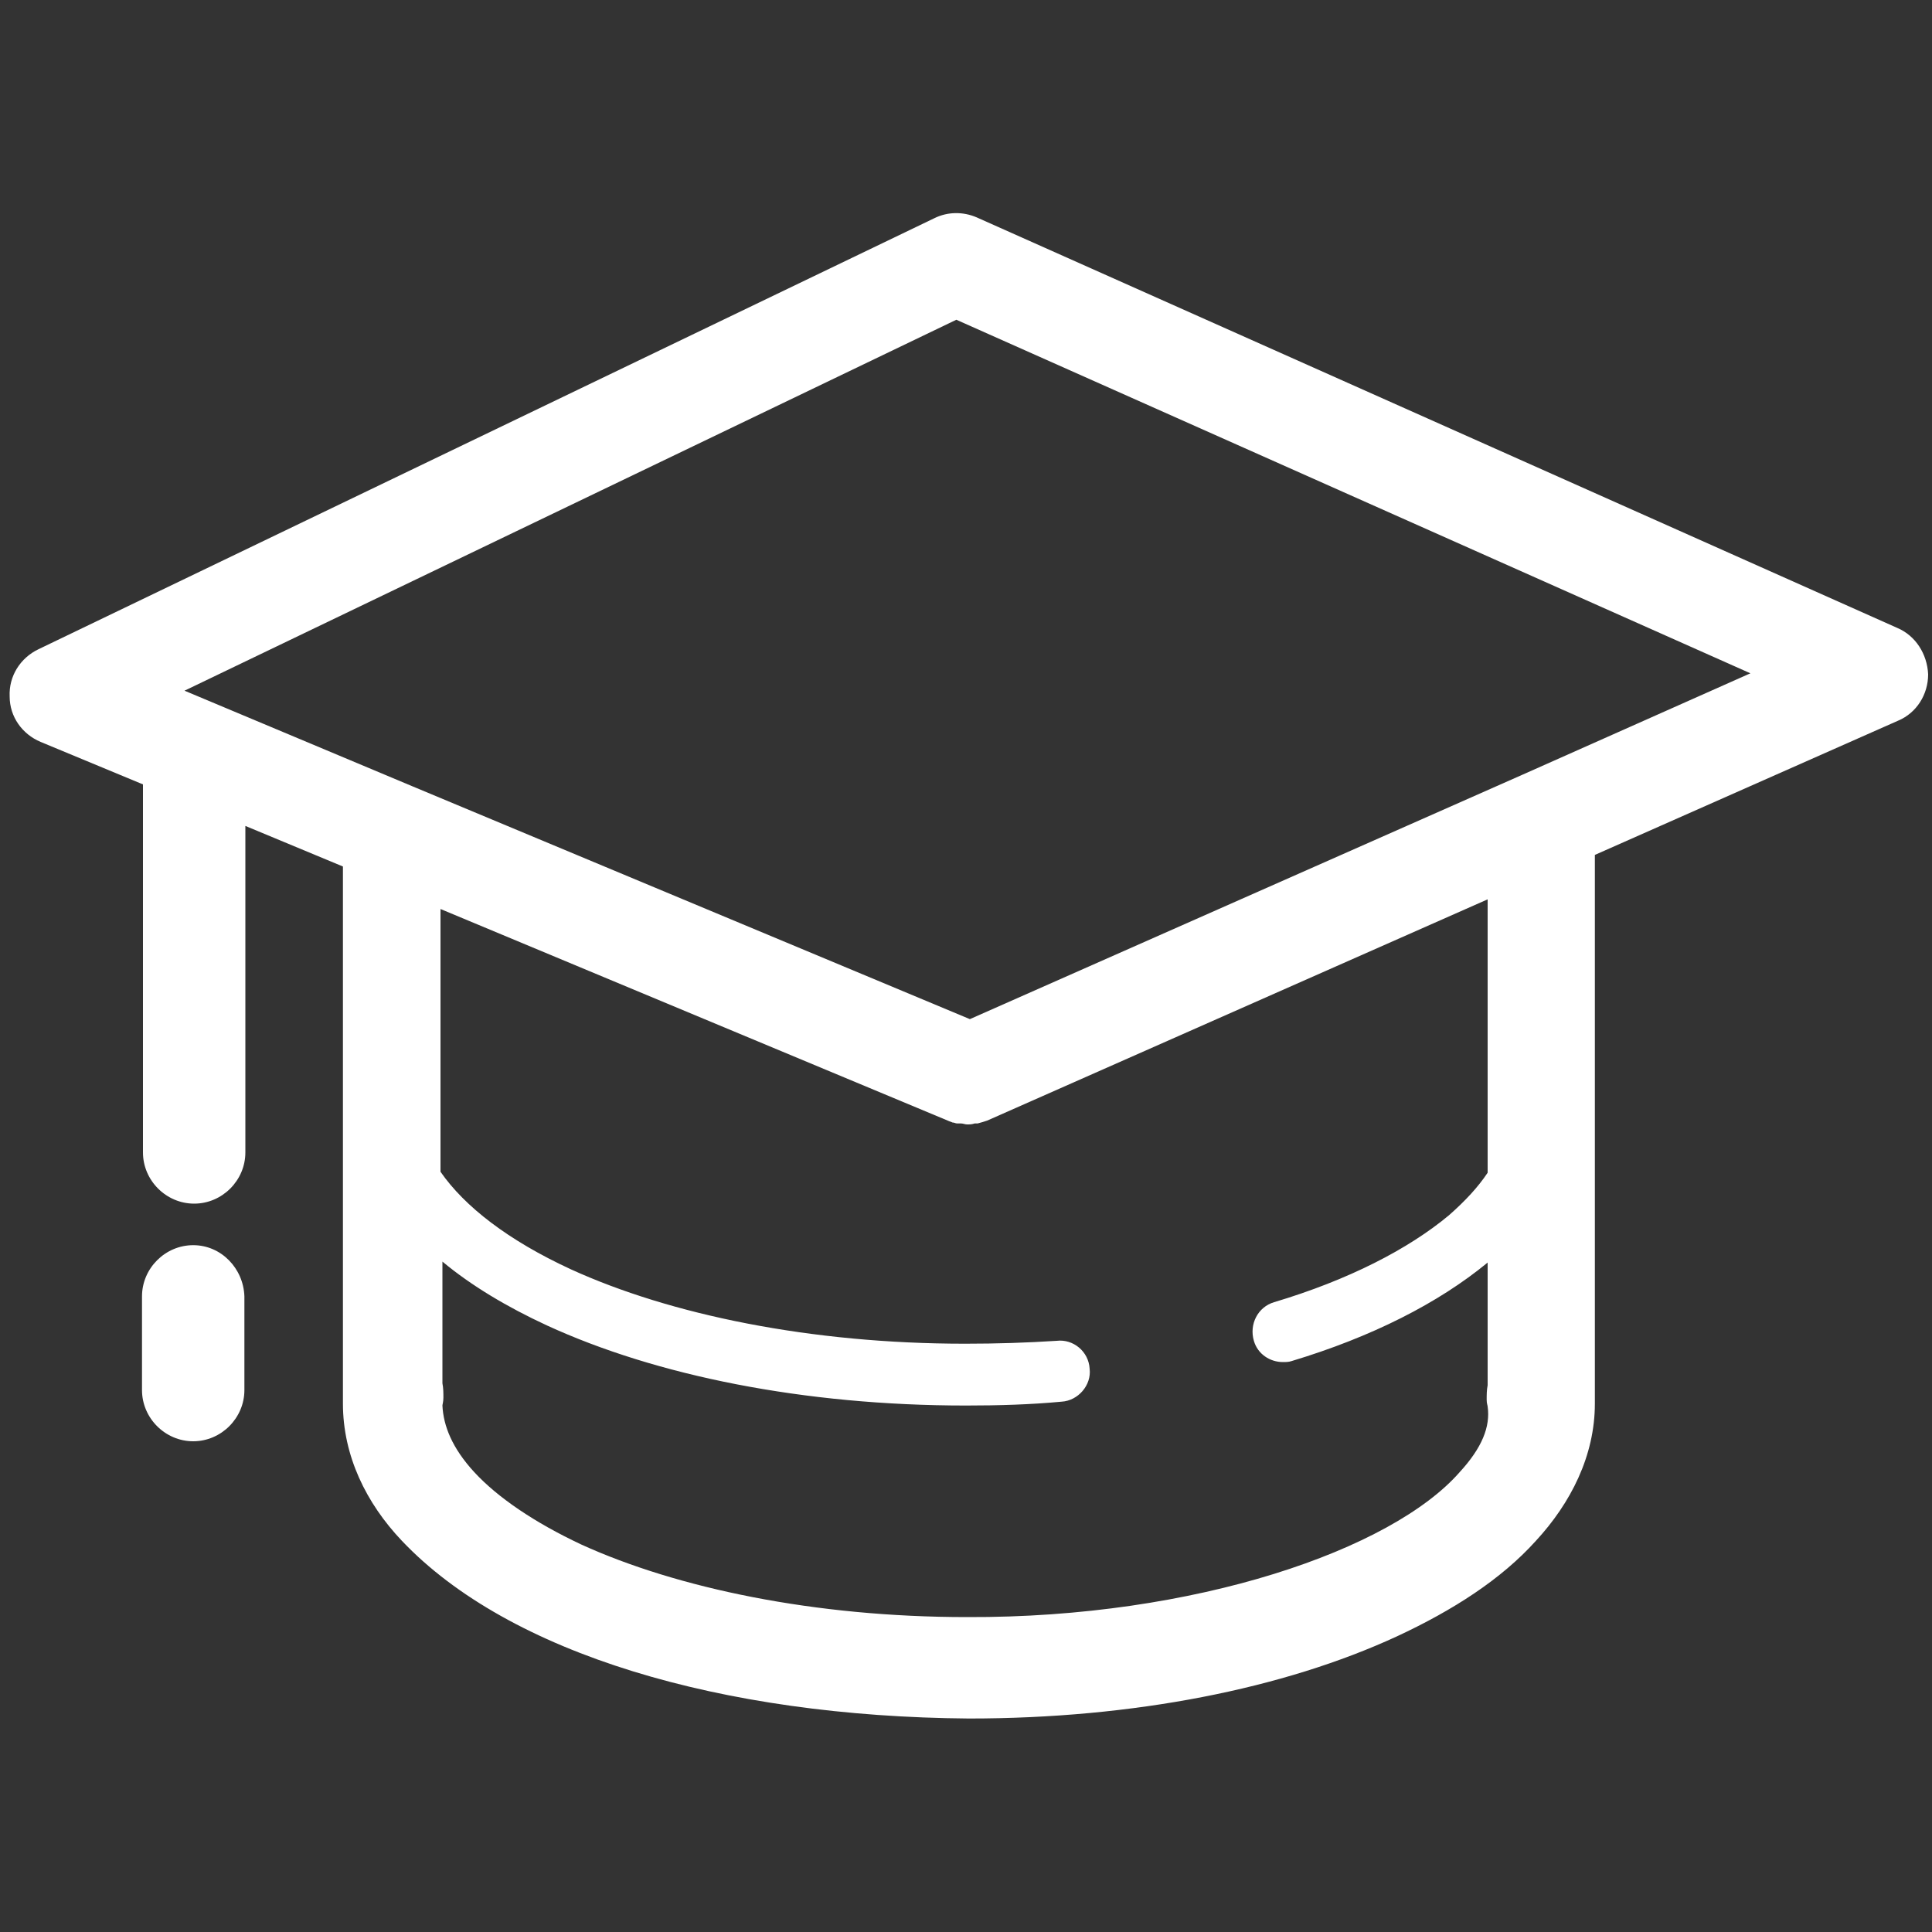 <?xml version="1.0" standalone="no"?><!DOCTYPE svg PUBLIC "-//W3C//DTD SVG 1.1//EN" "http://www.w3.org/Graphics/SVG/1.1/DTD/svg11.dtd"><svg t="1622086435851" class="icon" viewBox="0 0 1024 1024" version="1.1" xmlns="http://www.w3.org/2000/svg" p-id="2493" width="40" height="40" xmlns:xlink="http://www.w3.org/1999/xlink"><rect x="0" y="0" width="1024" height="1024" fill="#333333" stroke="none"/><defs><style type="text/css"></style></defs><path d="M102.4 659.968c-14.848 0-27.136 12.288-27.136 27.136l0 49.664c0 14.848 12.288 27.136 27.136 27.136 14.848 0 27.136-12.288 27.136-27.136l0-49.664C129.024 672.256 117.248 659.968 102.4 659.968L102.4 659.968zM1005.568 332.8l-487.936-217.6c-7.168-3.072-15.36-3.072-22.528 0.512l-474.624 228.352c-9.728 4.608-15.872 14.336-15.36 25.088 0 10.752 6.656 19.968 16.384 24.064l54.272 22.528c0 0.512 0 0.512 0 1.024l0 194.048c0 14.848 12.288 27.136 27.136 27.136 14.848 0 27.136-12.288 27.136-27.136l0-173.056 51.712 21.504 0 279.552c0 1.024 0 1.536 0 2.56 0 0.512 0 1.536 0 2.56 0 27.648 12.288 52.736 31.232 72.704 56.832 59.904 169.472 93.184 300.544 94.208 87.552 0 166.912-15.872 226.816-43.52 29.696-13.824 55.296-30.208 73.728-50.688 18.432-19.968 31.232-45.056 31.232-72.704 0-1.024 0-2.048 0-2.56 0-0.512 0-1.536 0-2.048l0-286.208 160.768-71.168c9.728-4.096 15.872-13.824 15.872-24.576C1021.44 346.624 1015.296 336.896 1005.568 332.8L1005.568 332.8zM773.632 780.288c-35.84 40.96-139.776 77.312-261.12 76.8-80.896 0-153.6-15.36-204.288-38.4-25.088-11.776-44.544-25.088-56.832-38.4-11.776-12.8-16.384-24.576-16.896-35.328 0-0.512 0.512-2.048 0.512-4.096 0-2.56 0-5.12-0.512-7.68l0-64.512c15.36 12.8 34.304 24.064 55.296 33.792 57.856 26.624 136.192 42.496 222.208 42.496 17.408 0 34.304-0.512 50.688-2.048 8.704-0.512 15.872-8.704 14.848-17.408-0.512-9.216-8.704-15.872-17.408-14.848-15.872 1.024-31.744 1.536-48.64 1.536-81.92 0-156.16-15.36-208.896-39.424-33.28-15.36-56.32-33.28-69.12-51.712l0-139.264 268.8 112.128c1.024 0.512 1.536 0.512 2.56 1.024 1.024 0 1.536 0.512 2.56 0.512 0.512 0 1.536 0 2.048 0 1.024 0 2.048 0.512 3.072 0.512 0 0 0 0 0 0 1.536 0 2.56 0 4.096-0.512 0.512 0 1.024 0 1.536 0 2.048-0.512 3.584-1.024 5.12-1.536l265.216-117.248 0 144.896c-5.12 7.68-11.776 14.848-20.48 22.528-21.504 17.92-53.248 34.304-92.672 46.08-8.704 2.56-13.312 11.776-10.752 20.48 2.048 7.168 8.704 11.264 15.36 11.264 1.536 0 3.072 0 4.608-0.512 42.496-12.8 77.824-30.72 103.936-52.224l0 65.024c-0.512 2.56-0.512 5.12-0.512 7.68 0 2.048 0.512 3.072 0.512 3.584C790.016 756.224 785.408 767.488 773.632 780.288L773.632 780.288zM806.912 410.624C806.912 410.624 806.912 410.624 806.912 410.624l-292.864 129.536-295.424-123.392c0 0 0 0 0 0l-120.832-50.688 409.088-196.608 420.864 187.392L806.912 410.624 806.912 410.624z" p-id="2494" fill="#ffffff"></path></svg>